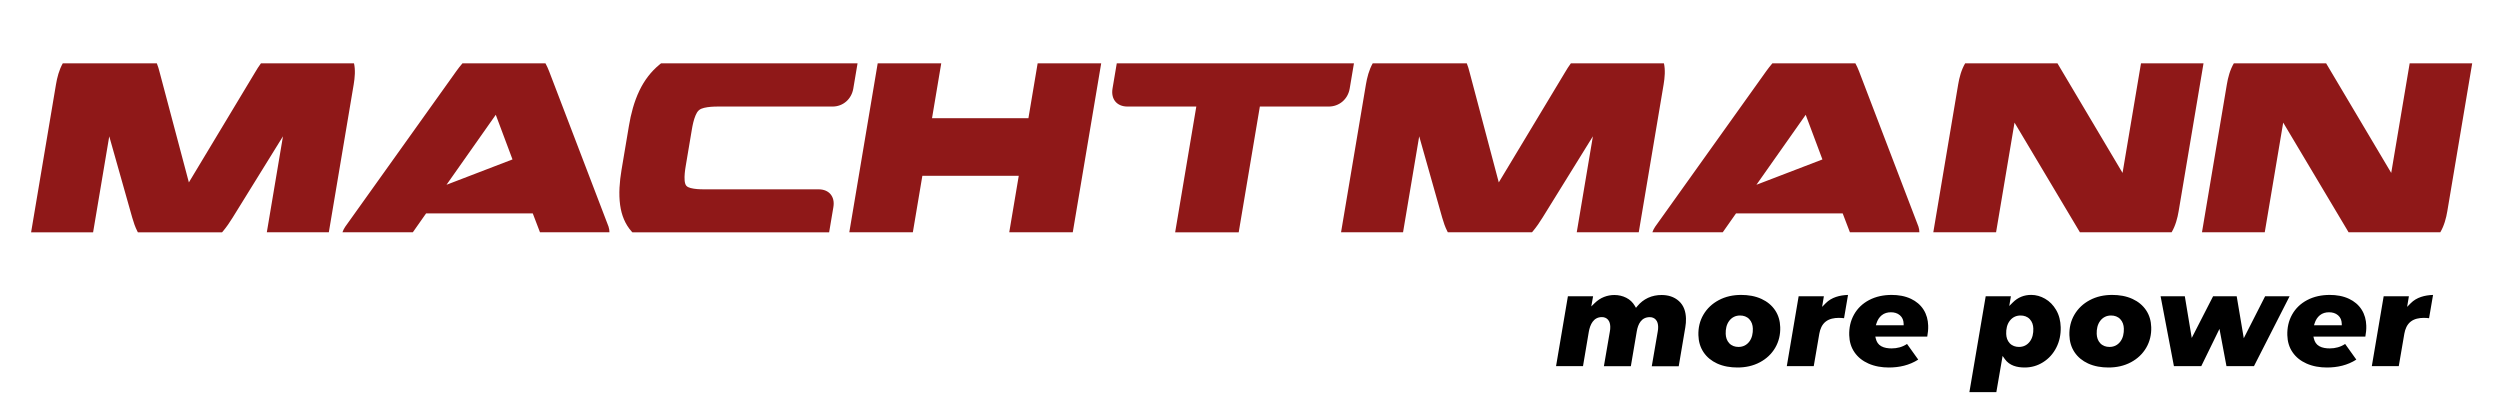 <?xml version="1.0" encoding="UTF-8"?>
<!-- Generator: Adobe Illustrator 28.1.0, SVG Export Plug-In . SVG Version: 6.00 Build 0)  -->
<svg xmlns="http://www.w3.org/2000/svg" xmlns:xlink="http://www.w3.org/1999/xlink" version="1.1" id="Warstwa_1" x="0px" y="0px" viewBox="0 0 1000 167.04" style="enable-background:new 0 0 1000 167.04;" xml:space="preserve">
<style type="text/css">
	.st0{fill-rule:evenodd;clip-rule:evenodd;fill:#8F1818;}
	.st1{fill-rule:evenodd;clip-rule:evenodd;}
</style>
<path class="st0" d="M184.99,25.32h33.19c0.58,1.05,1.06,2.15,1.48,3.23l23.72,62.01l0.03,0.09c0.24,0.73,0.37,1.49,0.37,2.26  h-27.79l-2.88-7.54h-42.68l-5.3,7.54h-28.15c0.26-0.78,0.65-1.54,1.14-2.26l0.11-0.15l44.22-61.93  C183.21,27.49,184.07,26.39,184.99,25.32 M893.54,25.32h36.91c0.18,0.31,0.36,0.61,0.54,0.92l25.5,42.93l7.38-43.85h25.01  l-9.95,59.14c-0.46,2.76-1.26,5.82-2.81,8.45h-36.69c-0.18-0.3-0.36-0.6-0.53-0.9l-25.62-42.97l-7.38,43.87h-25.11l9.95-59.14  C891.2,31.01,891.99,27.95,893.54,25.32z M786.07,25.32h36.91c0.18,0.31,0.36,0.61,0.54,0.92l25.5,42.93l7.38-43.85h25.01  l-9.95,59.14c-0.46,2.76-1.26,5.82-2.81,8.45h-36.69c-0.18-0.3-0.36-0.6-0.53-0.9l-25.62-42.97l-7.38,43.87h-25.11l9.95-59.14  C783.73,31.01,784.52,27.95,786.07,25.32z M549.09,25.32h37.62c0.48,1.19,0.85,2.45,1.15,3.68l11.65,43.96L625.97,29  c0.72-1.23,1.51-2.49,2.39-3.68h37.21c0.6,2.65,0.34,5.71-0.12,8.45l-9.95,59.14h-24.8l6.46-38.39l-20.15,32.54  c-1.15,1.86-2.41,3.71-3.83,5.41l-0.38,0.44h-33.67l-0.23-0.44c-0.86-1.69-1.49-3.55-2.02-5.41l-9.2-32.54l-6.46,38.39h-24.8  l9.95-59.14C546.83,31.03,547.6,27.98,549.09,25.32z M446.71,25.32h94.87l-1.7,10.1c-0.72,4.25-4.16,7.2-8.41,7.2h-27.53l-8.46,50.3  h-25.42l8.46-50.3H451c-4.25,0-6.7-2.95-5.99-7.2L446.71,25.32z M351.08,25.32h25.42l-3.69,21.96h38.56l3.69-21.96h25.42  l-11.37,67.59H403.7l3.8-22.58h-38.56l-3.8,22.58h-25.42L351.08,25.32z M264.43,25.32h78.59l-1.7,10.1c-0.71,4.2-4.07,7.2-8.31,7.2  h-45.85c-1.75,0-3.76,0.09-5.54,0.52c-0.68,0.17-1.49,0.45-2.06,0.95c-0.61,0.54-1.06,1.38-1.35,2.09  c-0.74,1.76-1.17,3.82-1.47,5.63l-2.46,14.63c-0.31,1.84-0.57,3.91-0.43,5.7c0.05,0.71,0.21,1.58,0.64,2.12  c0.4,0.5,1.11,0.78,1.74,0.95c1.63,0.43,3.61,0.52,5.37,0.52h45.85c4.18,0,6.61,2.91,5.9,7.1l-1.7,10.1h-78.7l-0.32-0.35  c-2.59-2.9-4.03-6.53-4.58-10.55c-0.62-4.49-0.23-9.36,0.55-14.04l2.98-17.72c0.78-4.66,2.03-9.53,4.17-14  c1.91-4,4.57-7.61,8.12-10.49L264.43,25.32z M75.55,72.96L102,29c0.72-1.23,1.51-2.49,2.39-3.68h37.21c0.6,2.65,0.34,5.71-0.12,8.45  l-9.95,59.14h-24.8l6.46-38.39L93.04,87.07c-1.15,1.86-2.41,3.71-3.83,5.41l-0.38,0.44H55.15l-0.23-0.44  c-0.86-1.69-1.49-3.55-2.02-5.41l-9.2-32.54l-6.46,38.39h-24.8l9.95-59.14c0.46-2.74,1.23-5.8,2.72-8.45h37.62  c0.48,1.19,0.85,2.45,1.15,3.68L75.55,72.96z M708.96,25.32h33.19c0.58,1.05,1.06,2.15,1.48,3.23l23.72,62.01l0.03,0.09  c0.24,0.73,0.37,1.49,0.37,2.26h-27.79l-2.88-7.54h-42.68l-5.3,7.54h-28.15c0.26-0.78,0.65-1.54,1.14-2.26l0.11-0.15l44.22-61.93  C707.19,27.49,708.04,26.39,708.96,25.32z M702.57,73.91l26.4-10.13l-6.69-17.86L702.57,73.91z M178.6,73.91L205,63.77l-6.69-17.86  L178.6,73.91z"></path>
<path class="st1" d="M963.56,118.5h-10.09l-4.74,27.96h10.78l2.23-13c0.33-1.82,1.04-3.64,2.54-4.81c1.48-1.16,3.41-1.5,5.25-1.5  c0.7,0,1.4,0.05,2.1,0.13l1.59-9.31c-3.27,0.11-6.57,0.92-8.94,3.33l-1.43,1.45L963.56,118.5z M931.61,124.91  c1.32,0,2.59,0.32,3.61,1.2c1,0.86,1.44,2.03,1.48,3.33l0.02,0.66H925.6l0.27-0.84c0.4-1.24,1.06-2.34,2.07-3.16  C928.99,125.24,930.27,124.91,931.61,124.91z M942.53,143.84l-4.48-6.26c-1.84,1.23-3.92,1.78-6.15,1.78c-1.4,0-2.95-0.18-4.19-0.89  c-1.17-0.66-1.85-1.74-2.15-3.03l-0.19-0.79h20.77c0.28-1.45,0.42-2.94,0.37-4.42c-0.07-2.28-0.63-4.45-1.86-6.38  c-1.23-1.93-2.95-3.33-5-4.31c-2.41-1.15-5.09-1.57-7.74-1.57c-3.17,0-6.28,0.59-9.1,2.09c-2.53,1.35-4.54,3.24-5.95,5.74  c-1.44,2.56-2.02,5.38-1.93,8.3c0.07,2.46,0.7,4.78,2.11,6.82c1.39,2.03,3.3,3.48,5.54,4.48c2.58,1.15,5.39,1.6,8.21,1.6  C934.96,147,939,146.11,942.53,143.84z M915.84,118.5h-9.79l-8.54,16.79l-2.83-16.79h-9.44l-8.54,16.68l-2.77-16.68h-9.69  l5.33,27.96h10.94l7.28-14.91l2.8,14.91h11L915.84,118.5z M843.8,138.77c-1.41,0-2.7-0.42-3.69-1.46c-0.98-1.04-1.38-2.36-1.43-3.76  c-0.06-1.87,0.29-3.78,1.46-5.28c1.08-1.38,2.53-2.07,4.28-2.07c1.41,0,2.7,0.42,3.69,1.46c0.98,1.04,1.38,2.36,1.43,3.76  c0.05,1.87-0.29,3.78-1.46,5.28C847,138.08,845.55,138.77,843.8,138.77z M843.39,147c3.16,0,6.22-0.61,9.02-2.12  c2.55-1.37,4.6-3.27,6.07-5.77c1.48-2.53,2.1-5.32,2.01-8.24c-0.07-2.44-0.69-4.74-2.05-6.77c-1.36-2.02-3.21-3.49-5.41-4.51  c-2.56-1.19-5.37-1.62-8.17-1.62c-3.16,0-6.22,0.61-9.02,2.12c-2.55,1.37-4.6,3.27-6.07,5.77c-1.48,2.52-2.1,5.32-2.01,8.24  c0.07,2.44,0.69,4.74,2.05,6.78c1.35,2.02,3.21,3.49,5.41,4.51C837.77,146.56,840.59,147,843.39,147z M807.59,138.77  c-1.41,0-2.7-0.42-3.69-1.46c-0.98-1.04-1.38-2.36-1.42-3.76c-0.06-1.87,0.29-3.78,1.46-5.28c1.08-1.38,2.53-2.07,4.28-2.07  c1.41,0,2.71,0.42,3.69,1.46c0.98,1.04,1.38,2.36,1.42,3.76c0.06,1.87-0.29,3.78-1.46,5.28  C810.79,138.08,809.34,138.77,807.59,138.77z M804.36,118.5h-10.08l-6.52,38.34h10.78l2.5-14.47l0.9,1.27  c1.84,2.61,4.87,3.36,7.92,3.36c2.65,0,5.1-0.69,7.35-2.1c2.3-1.43,4.04-3.39,5.28-5.79c1.33-2.57,1.87-5.36,1.79-8.24  c-0.07-2.44-0.6-4.82-1.86-6.94c-1.1-1.85-2.54-3.39-4.42-4.45c-1.71-0.97-3.54-1.52-5.51-1.52c-2.88,0-5.33,0.99-7.36,3.02  l-1.43,1.42L804.36,118.5z M756.36,124.91c1.32,0,2.59,0.32,3.61,1.2c1,0.86,1.45,2.03,1.48,3.33l0.02,0.66h-11.12l0.27-0.84  c0.4-1.24,1.06-2.34,2.07-3.16C753.75,125.24,755.03,124.91,756.36,124.91z M767.29,143.84l-4.48-6.26  c-1.84,1.23-3.92,1.78-6.15,1.78c-1.4,0-2.95-0.18-4.19-0.89c-1.17-0.66-1.85-1.74-2.15-3.03l-0.19-0.79h20.77  c0.27-1.45,0.42-2.94,0.37-4.42c-0.07-2.28-0.63-4.45-1.86-6.38c-1.23-1.93-2.95-3.33-5-4.31c-2.41-1.15-5.09-1.57-7.74-1.57  c-3.17,0-6.28,0.59-9.1,2.09c-2.53,1.35-4.54,3.24-5.95,5.74c-1.44,2.56-2.02,5.38-1.93,8.3c0.07,2.46,0.7,4.78,2.11,6.82  c1.4,2.03,3.3,3.48,5.54,4.48c2.58,1.15,5.39,1.6,8.21,1.6C759.72,147,763.75,146.11,767.29,143.84z M729.55,118.5h-10.09  l-4.74,27.96h10.78l2.23-13c0.33-1.82,1.04-3.64,2.54-4.81c1.48-1.16,3.41-1.5,5.25-1.5c0.7,0,1.4,0.05,2.1,0.13l1.59-9.31  c-3.27,0.11-6.57,0.92-8.94,3.33l-1.43,1.45L729.55,118.5z M695.4,138.77c-1.41,0-2.7-0.42-3.69-1.46  c-0.98-1.04-1.38-2.36-1.43-3.76c-0.06-1.87,0.29-3.78,1.46-5.28c1.08-1.38,2.53-2.07,4.28-2.07c1.41,0,2.7,0.42,3.69,1.46  c0.98,1.04,1.38,2.36,1.43,3.76c0.05,1.87-0.29,3.78-1.46,5.28C698.6,138.08,697.15,138.77,695.4,138.77z M694.99,147  c3.16,0,6.22-0.61,9.02-2.12c2.55-1.37,4.6-3.27,6.07-5.77c1.48-2.53,2.1-5.32,2.01-8.24c-0.07-2.44-0.69-4.74-2.05-6.77  c-1.36-2.02-3.21-3.49-5.41-4.51c-2.56-1.19-5.37-1.62-8.17-1.62c-3.16,0-6.22,0.61-9.02,2.12c-2.55,1.37-4.6,3.27-6.07,5.77  c-1.48,2.52-2.1,5.32-2.01,8.24c0.07,2.44,0.69,4.74,2.05,6.78c1.35,2.02,3.21,3.49,5.41,4.51C689.37,146.56,692.19,147,694.99,147z   M637.24,118.5h-10.08l-4.74,27.96h10.78l2.32-13.74c0.52-2.91,1.86-5.88,5.23-5.88c0.94,0,1.79,0.31,2.43,1.02  c0.69,0.76,0.9,1.82,0.93,2.82c0.02,0.66-0.04,1.32-0.17,1.96l-2.38,13.84h10.78l2.37-13.95c0.49-2.91,1.84-5.67,5.19-5.67  c0.94,0,1.79,0.31,2.43,1.02c0.69,0.76,0.9,1.82,0.93,2.82c0.02,0.66-0.04,1.32-0.17,1.96l-2.38,13.84h10.78l2.64-15.61  c0.2-1.16,0.29-2.34,0.26-3.51c-0.08-2.64-0.81-5.14-2.82-6.95c-1.95-1.75-4.35-2.43-6.95-2.43c-1.88,0-3.71,0.35-5.42,1.14  c-1.65,0.77-3.05,1.87-4.22,3.28l-0.59,0.71l-0.46-0.79c-0.83-1.41-1.96-2.49-3.42-3.23c-1.5-0.76-3.1-1.11-4.77-1.11  c-1.42,0-2.8,0.26-4.13,0.78c-1.39,0.54-2.6,1.37-3.67,2.4l-1.43,1.39L637.24,118.5z"></path>
</svg>
